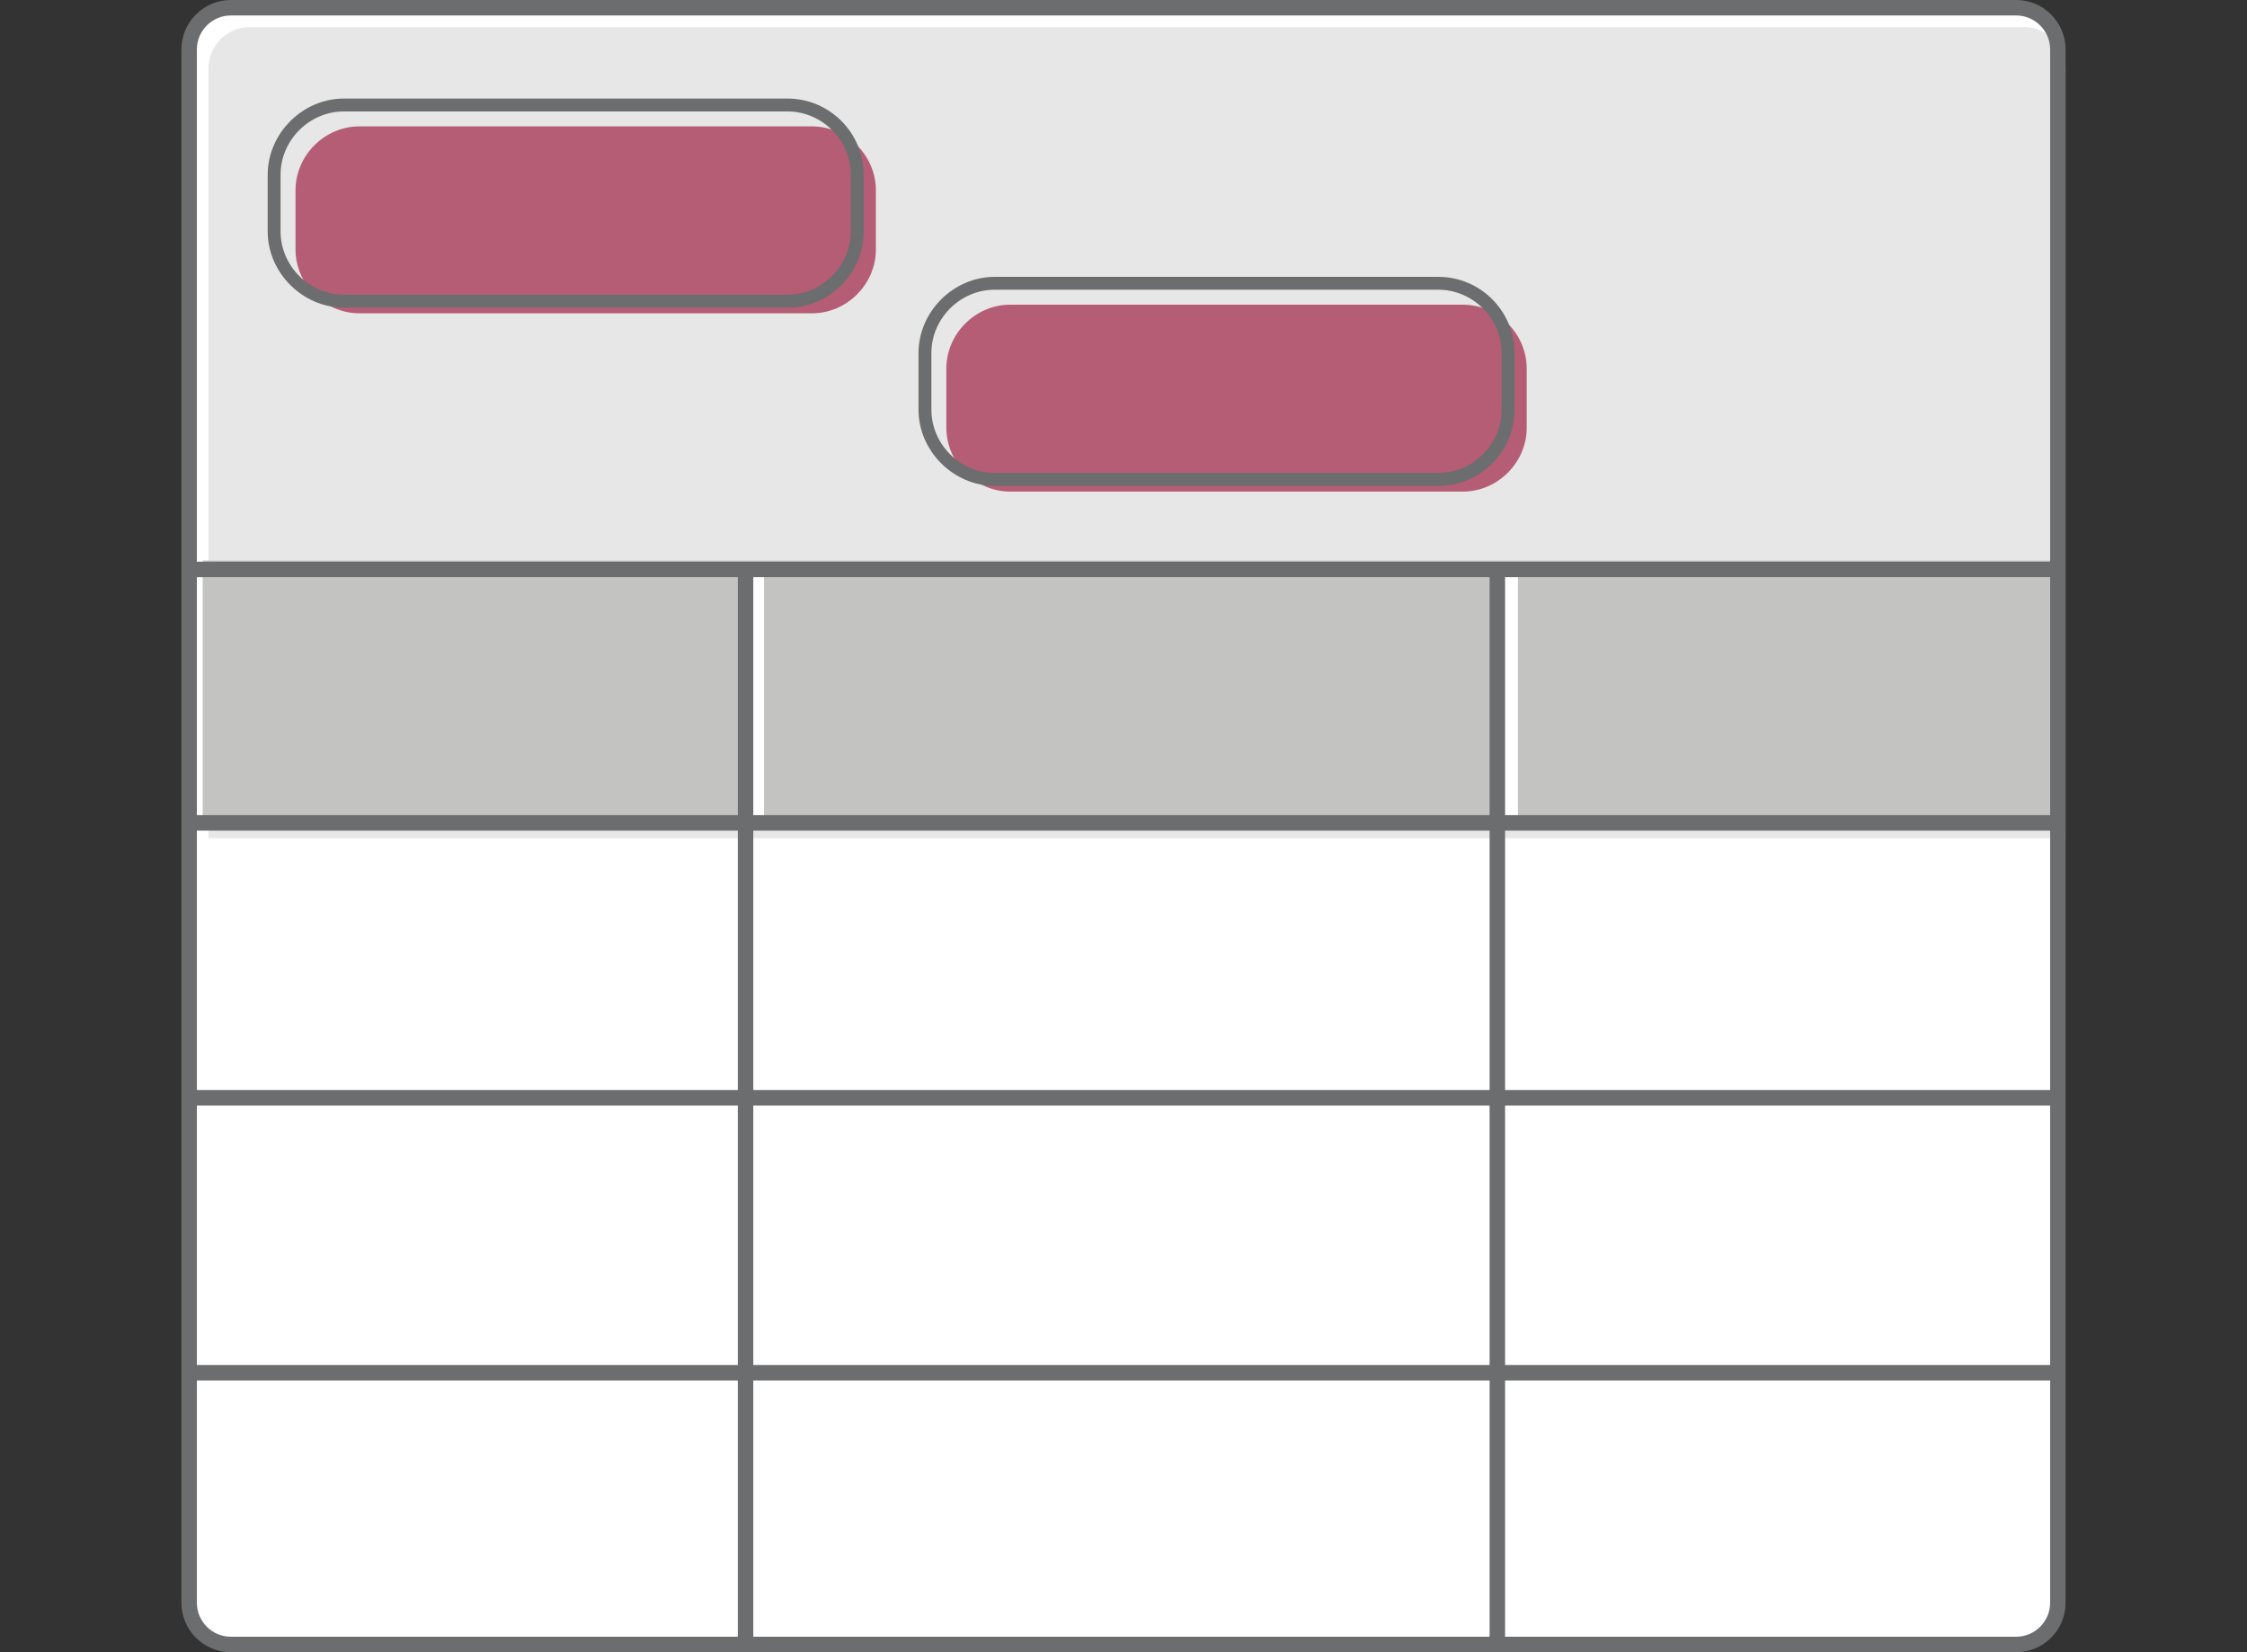 <?xml version="1.0" encoding="utf-8"?>
<!-- Generator: Adobe Illustrator 16.0.0, SVG Export Plug-In . SVG Version: 6.00 Build 0)  -->
<!DOCTYPE svg PUBLIC "-//W3C//DTD SVG 1.1//EN" "http://www.w3.org/Graphics/SVG/1.1/DTD/svg11.dtd">
<svg version="1.1" id="Capa_1" xmlns="http://www.w3.org/2000/svg" xmlns:xlink="http://www.w3.org/1999/xlink" x="0px" y="0px"
	 width="340px" height="250px" viewBox="0 0 340 250" enable-background="new 0 0 340 250" xml:space="preserve">
<rect x="0" y="0" width="340" height="250" fill="#333333" stroke="none"/>
<g>
	<path fill="#FFFFFF" d="M311.38,242.516c0,3.487-2.826,6.314-6.313,6.314H34.934c-3.486,0-6.314-2.827-6.314-6.314V7.484
		c0-3.487,2.828-6.314,6.314-6.314h270.133c3.487,0,6.313,2.827,6.313,6.314V242.516z"/>
	<rect x="30.676" y="84.809" fill="#C3C3C2" width="280.404" height="39.977"/>
	<g opacity="0.4">
		<path fill="#C3C3C2" d="M312.543,126.813V10.368c0-3.463-2.807-6.272-6.272-6.272H37.819c-3.463,0-6.273,2.81-6.273,6.272v116.446
			H312.543z"/>
	</g>
	<path fill="#6C6D6F" d="M305.066,250H34.934c-4.127,0-7.484-3.357-7.484-7.484V7.484C27.449,3.357,30.807,0,34.934,0h270.133
		c4.127,0,7.484,3.357,7.484,7.484v235.031C312.551,246.643,309.193,250,305.066,250z M34.934,2.34
		c-2.837,0-5.144,2.307-5.144,5.144v235.031c0,2.837,2.307,5.144,5.144,5.144h270.133c2.836,0,5.144-2.307,5.144-5.144V7.484
		c0-2.837-2.308-5.144-5.144-5.144H34.934z"/>
	<rect x="28.958" y="206.544" fill="#6C6D6F" width="281.46" height="2.341"/>
	<rect x="28.958" y="164.942" fill="#6C6D6F" width="281.46" height="2.341"/>
	<rect x="227.346" y="85.67" fill="#FFFFFF" width="2.34" height="39.116"/>
	<rect x="113.267" y="85.67" fill="#FFFFFF" width="2.34" height="39.116"/>
	<g>
		<rect x="27.542" y="84.99" fill="#6C6D6F" width="283.864" height="2.34"/>
		<g>
			<g>
				<path id="path7260_28_" fill="#B55D74" d="M54.392,19.123c-5.278,0-9.676,4.399-9.676,9.676v8.939
					c0,5.273,4.397,9.67,9.676,9.67h68.467c5.279,0,9.674-4.397,9.674-9.67v-8.939c0-5.277-4.395-9.676-9.674-9.676H54.392z"/>
				<path id="path7260_27_" fill="#6C6D6E" d="M119.16,16.863c5.226,0,9.573,4.351,9.573,9.575v8.577
					c0,5.224-4.348,9.577-9.573,9.577H52.027c-5.223,0-9.573-4.354-9.573-9.577v-8.577c0-5.224,4.351-9.575,9.573-9.575H119.16
					 M119.16,14.913H52.027c-6.247,0-11.523,5.278-11.523,11.525v8.577c0,6.249,5.276,11.527,11.523,11.527h67.133
					c6.354,0,11.523-5.172,11.523-11.527v-8.577C130.684,20.083,125.514,14.913,119.16,14.913L119.16,14.913z"/>
			</g>
			<g>
				<path id="path7260_39_" fill="#B55D74" d="M152.869,46.1c-5.276,0-9.674,4.399-9.674,9.674v8.939
					c0,5.275,4.397,9.672,9.674,9.672h68.468c5.279,0,9.675-4.397,9.675-9.672v-8.939c0-5.275-4.396-9.674-9.675-9.674H152.869z"/>
				<path id="path7260_38_" fill="#6C6D6E" d="M217.639,43.839c5.226,0,9.573,4.35,9.573,9.575v8.576
					c0,5.226-4.348,9.577-9.573,9.577h-67.133c-5.222,0-9.573-4.352-9.573-9.577v-8.576c0-5.226,4.352-9.575,9.573-9.575H217.639
					 M217.639,41.89h-67.133c-6.246,0-11.523,5.277-11.523,11.525v8.576c0,6.248,5.277,11.527,11.523,11.527h67.133
					c6.354,0,11.523-5.17,11.523-11.527v-8.576C229.162,47.06,223.992,41.89,217.639,41.89L217.639,41.89z"/>
			</g>
		</g>
	</g>
	<rect x="225.396" y="86.11" fill="#6C6D6F" width="2.34" height="161.741"/>
	<rect x="111.642" y="85.924" fill="#6C6D6F" width="2.341" height="161.926"/>
	<rect x="28.958" y="123.341" fill="#6C6D6F" width="281.46" height="2.341"/>
</g>
</svg>
